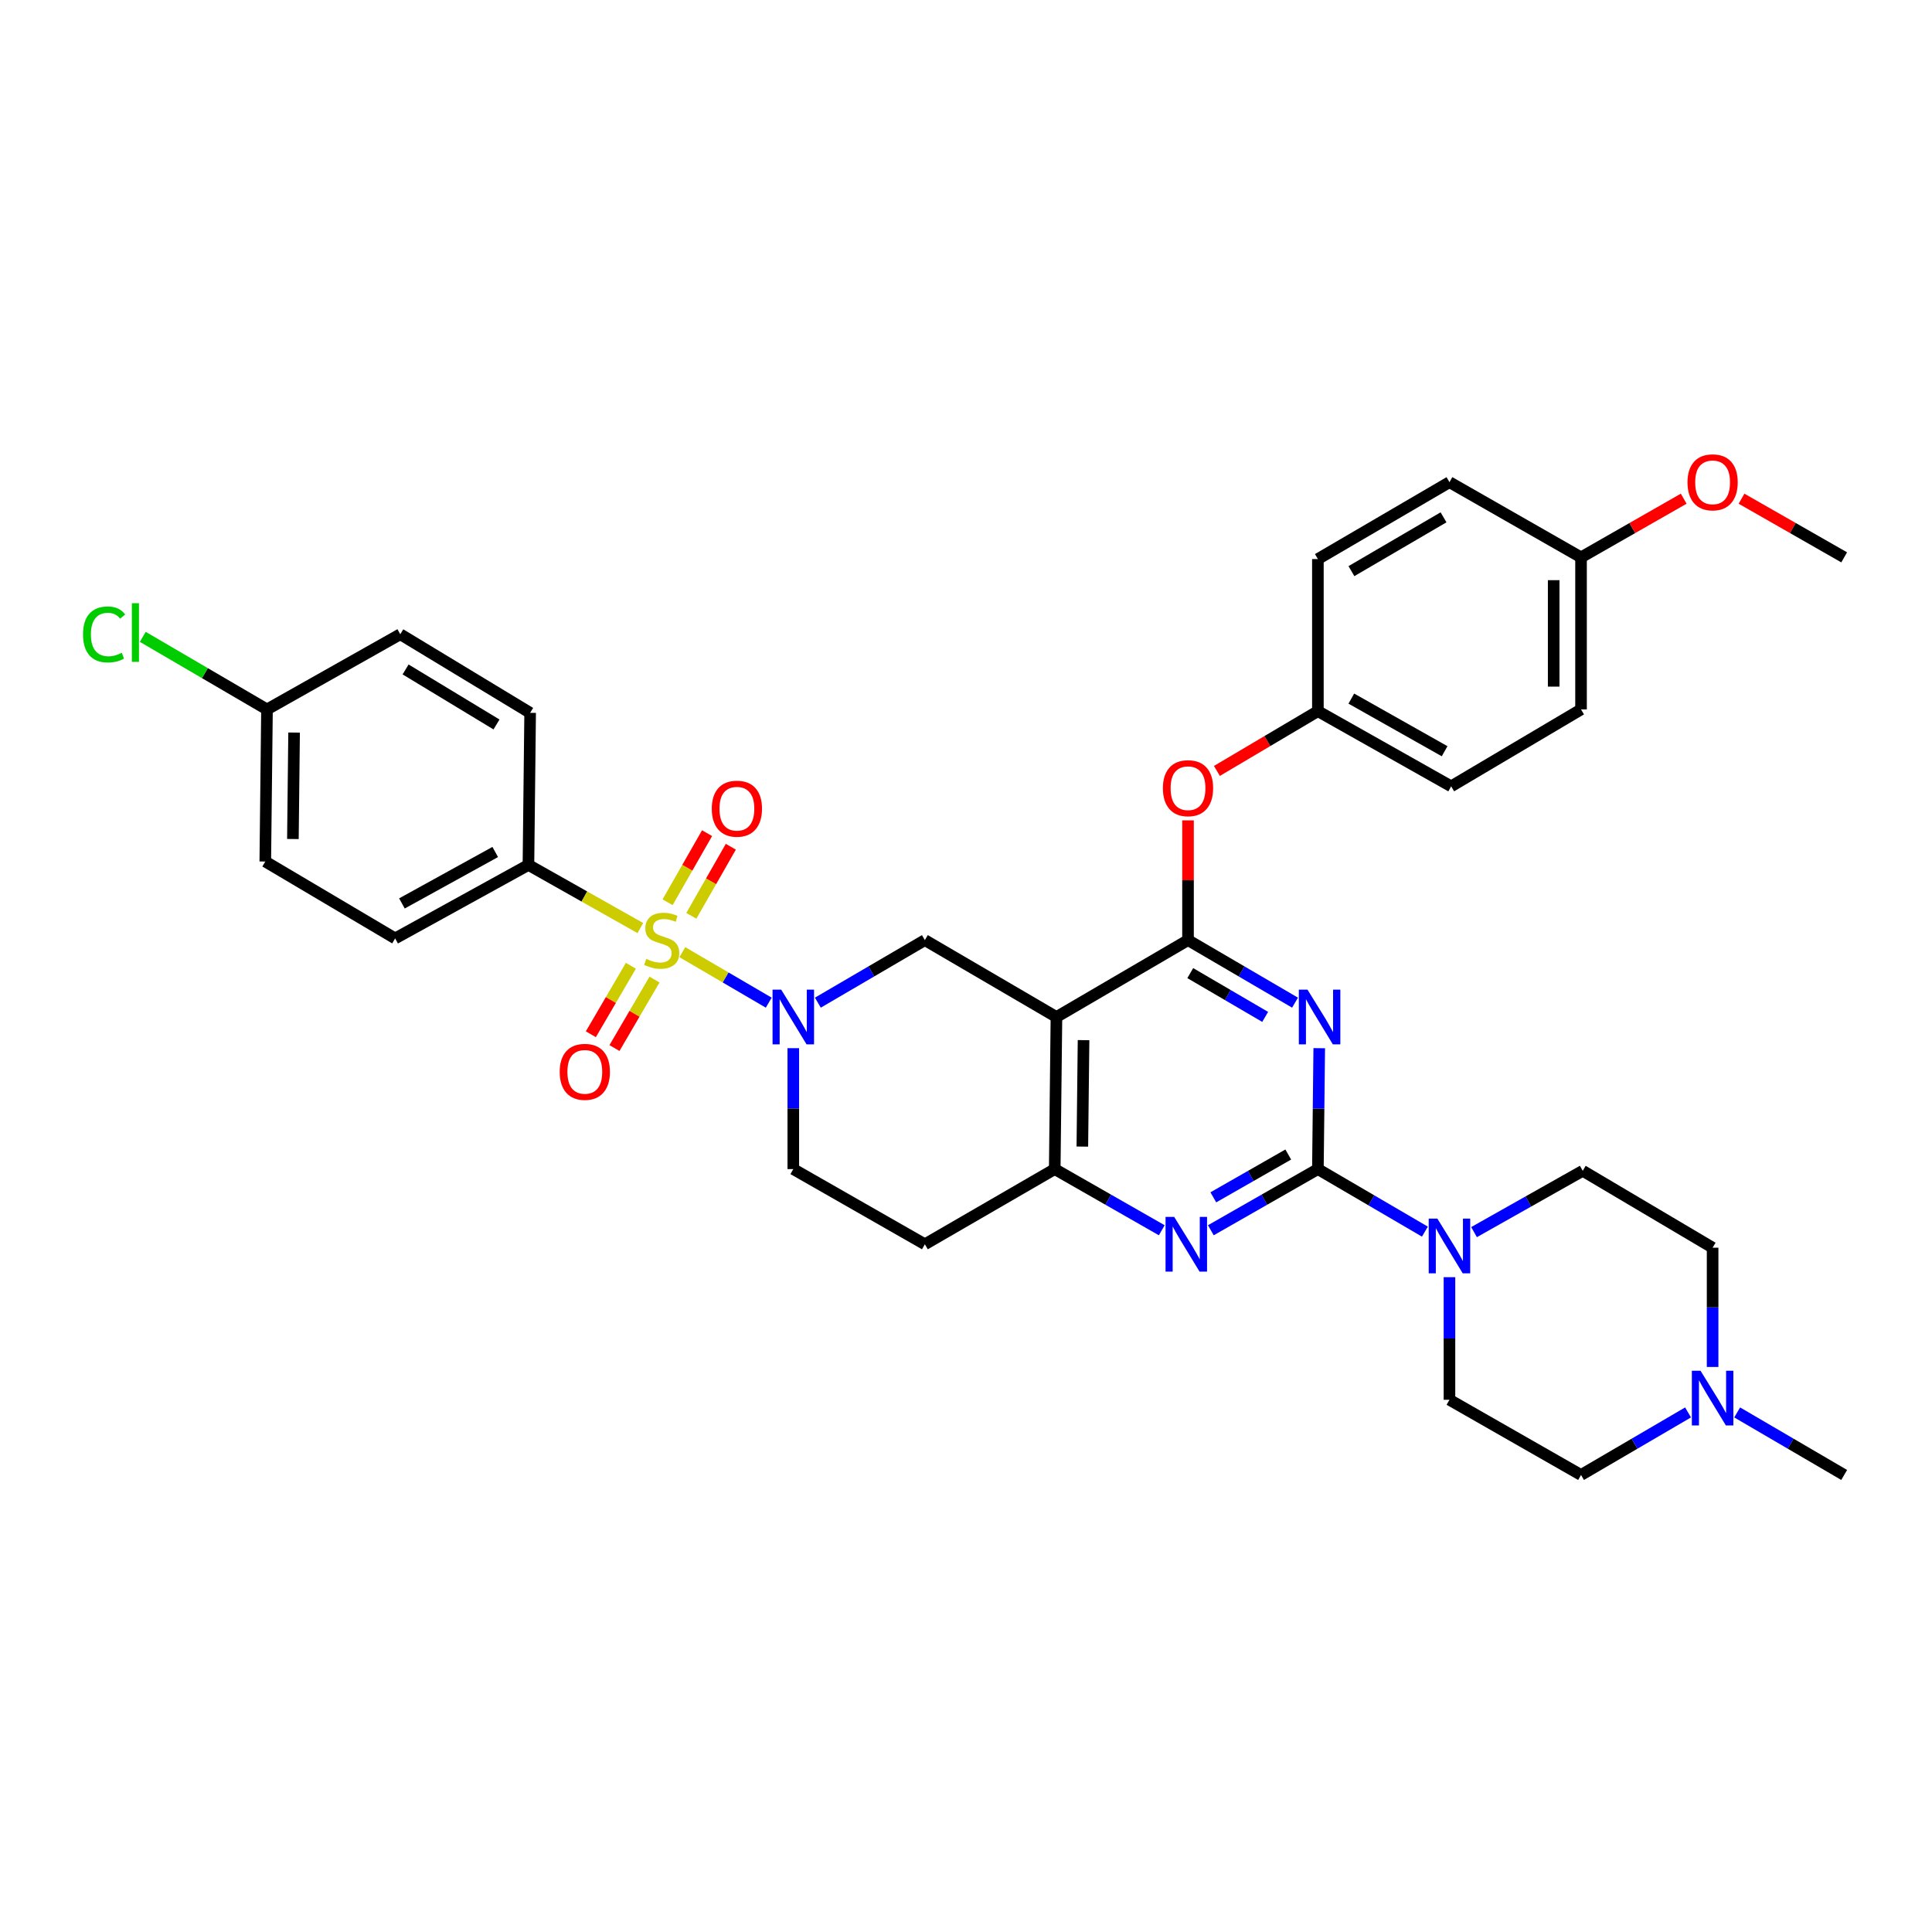 <?xml version='1.0' encoding='iso-8859-1'?>
<svg version='1.1' baseProfile='full'
              xmlns='http://www.w3.org/2000/svg'
                      xmlns:rdkit='http://www.rdkit.org/xml'
                      xmlns:xlink='http://www.w3.org/1999/xlink'
                  xml:space='preserve'
width='1000px' height='1000px' viewBox='0 0 1000 1000'>
<!-- END OF HEADER -->
<rect style='opacity:1.0;fill:#FFFFFF;stroke:none' width='1000' height='1000' x='0' y='0'> </rect>
<path class='bond-0' d='M 410.61,542.535 L 410.61,573.828' style='fill:none;fill-rule:evenodd;stroke:#0000FF;stroke-width:6px;stroke-linecap:butt;stroke-linejoin:miter;stroke-opacity:1' />
<path class='bond-0' d='M 410.61,573.828 L 410.61,605.121' style='fill:none;fill-rule:evenodd;stroke:#000000;stroke-width:6px;stroke-linecap:butt;stroke-linejoin:miter;stroke-opacity:1' />
<path class='bond-1' d='M 423.322,518.977 L 451.017,502.789' style='fill:none;fill-rule:evenodd;stroke:#0000FF;stroke-width:6px;stroke-linecap:butt;stroke-linejoin:miter;stroke-opacity:1' />
<path class='bond-1' d='M 451.017,502.789 L 478.712,486.602' style='fill:none;fill-rule:evenodd;stroke:#000000;stroke-width:6px;stroke-linecap:butt;stroke-linejoin:miter;stroke-opacity:1' />
<path class='bond-2' d='M 397.898,518.978 L 375.541,505.912' style='fill:none;fill-rule:evenodd;stroke:#0000FF;stroke-width:6px;stroke-linecap:butt;stroke-linejoin:miter;stroke-opacity:1' />
<path class='bond-2' d='M 375.541,505.912 L 353.184,492.846' style='fill:none;fill-rule:evenodd;stroke:#CCCC00;stroke-width:6px;stroke-linecap:butt;stroke-linejoin:miter;stroke-opacity:1' />
<path class='bond-3' d='M 410.61,605.121 L 478.712,644.038' style='fill:none;fill-rule:evenodd;stroke:#000000;stroke-width:6px;stroke-linecap:butt;stroke-linejoin:miter;stroke-opacity:1' />
<path class='bond-4' d='M 478.712,644.038 L 545.925,605.121' style='fill:none;fill-rule:evenodd;stroke:#000000;stroke-width:6px;stroke-linecap:butt;stroke-linejoin:miter;stroke-opacity:1' />
<path class='bond-5' d='M 478.712,486.602 L 546.814,526.407' style='fill:none;fill-rule:evenodd;stroke:#000000;stroke-width:6px;stroke-linecap:butt;stroke-linejoin:miter;stroke-opacity:1' />
<path class='bond-6' d='M 546.814,526.407 L 545.925,605.121' style='fill:none;fill-rule:evenodd;stroke:#000000;stroke-width:6px;stroke-linecap:butt;stroke-linejoin:miter;stroke-opacity:1' />
<path class='bond-6' d='M 560.84,538.374 L 560.218,593.474' style='fill:none;fill-rule:evenodd;stroke:#000000;stroke-width:6px;stroke-linecap:butt;stroke-linejoin:miter;stroke-opacity:1' />
<path class='bond-7' d='M 546.814,526.407 L 614.916,486.602' style='fill:none;fill-rule:evenodd;stroke:#000000;stroke-width:6px;stroke-linecap:butt;stroke-linejoin:miter;stroke-opacity:1' />
<path class='bond-8' d='M 545.925,605.121 L 573.626,620.951' style='fill:none;fill-rule:evenodd;stroke:#000000;stroke-width:6px;stroke-linecap:butt;stroke-linejoin:miter;stroke-opacity:1' />
<path class='bond-8' d='M 573.626,620.951 L 601.326,636.78' style='fill:none;fill-rule:evenodd;stroke:#0000FF;stroke-width:6px;stroke-linecap:butt;stroke-linejoin:miter;stroke-opacity:1' />
<path class='bond-9' d='M 626.728,636.781 L 654.433,620.951' style='fill:none;fill-rule:evenodd;stroke:#0000FF;stroke-width:6px;stroke-linecap:butt;stroke-linejoin:miter;stroke-opacity:1' />
<path class='bond-9' d='M 654.433,620.951 L 682.137,605.121' style='fill:none;fill-rule:evenodd;stroke:#000000;stroke-width:6px;stroke-linecap:butt;stroke-linejoin:miter;stroke-opacity:1' />
<path class='bond-9' d='M 628.015,619.737 L 647.408,608.657' style='fill:none;fill-rule:evenodd;stroke:#0000FF;stroke-width:6px;stroke-linecap:butt;stroke-linejoin:miter;stroke-opacity:1' />
<path class='bond-9' d='M 647.408,608.657 L 666.801,597.576' style='fill:none;fill-rule:evenodd;stroke:#000000;stroke-width:6px;stroke-linecap:butt;stroke-linejoin:miter;stroke-opacity:1' />
<path class='bond-10' d='M 682.137,605.121 L 682.487,573.828' style='fill:none;fill-rule:evenodd;stroke:#000000;stroke-width:6px;stroke-linecap:butt;stroke-linejoin:miter;stroke-opacity:1' />
<path class='bond-10' d='M 682.487,573.828 L 682.838,542.535' style='fill:none;fill-rule:evenodd;stroke:#0000FF;stroke-width:6px;stroke-linecap:butt;stroke-linejoin:miter;stroke-opacity:1' />
<path class='bond-11' d='M 682.137,605.121 L 709.832,621.306' style='fill:none;fill-rule:evenodd;stroke:#000000;stroke-width:6px;stroke-linecap:butt;stroke-linejoin:miter;stroke-opacity:1' />
<path class='bond-11' d='M 709.832,621.306 L 737.527,637.491' style='fill:none;fill-rule:evenodd;stroke:#0000FF;stroke-width:6px;stroke-linecap:butt;stroke-linejoin:miter;stroke-opacity:1' />
<path class='bond-12' d='M 670.306,518.977 L 642.611,502.789' style='fill:none;fill-rule:evenodd;stroke:#0000FF;stroke-width:6px;stroke-linecap:butt;stroke-linejoin:miter;stroke-opacity:1' />
<path class='bond-12' d='M 642.611,502.789 L 614.916,486.602' style='fill:none;fill-rule:evenodd;stroke:#000000;stroke-width:6px;stroke-linecap:butt;stroke-linejoin:miter;stroke-opacity:1' />
<path class='bond-12' d='M 654.852,526.346 L 635.466,515.014' style='fill:none;fill-rule:evenodd;stroke:#0000FF;stroke-width:6px;stroke-linecap:butt;stroke-linejoin:miter;stroke-opacity:1' />
<path class='bond-12' d='M 635.466,515.014 L 616.079,503.683' style='fill:none;fill-rule:evenodd;stroke:#000000;stroke-width:6px;stroke-linecap:butt;stroke-linejoin:miter;stroke-opacity:1' />
<path class='bond-13' d='M 614.916,486.602 L 614.916,455.608' style='fill:none;fill-rule:evenodd;stroke:#000000;stroke-width:6px;stroke-linecap:butt;stroke-linejoin:miter;stroke-opacity:1' />
<path class='bond-13' d='M 614.916,455.608 L 614.916,424.615' style='fill:none;fill-rule:evenodd;stroke:#FF0000;stroke-width:6px;stroke-linecap:butt;stroke-linejoin:miter;stroke-opacity:1' />
<path class='bond-14' d='M 750.239,661.069 L 750.239,692.796' style='fill:none;fill-rule:evenodd;stroke:#0000FF;stroke-width:6px;stroke-linecap:butt;stroke-linejoin:miter;stroke-opacity:1' />
<path class='bond-14' d='M 750.239,692.796 L 750.239,724.522' style='fill:none;fill-rule:evenodd;stroke:#000000;stroke-width:6px;stroke-linecap:butt;stroke-linejoin:miter;stroke-opacity:1' />
<path class='bond-15' d='M 762.959,637.743 L 791.091,621.873' style='fill:none;fill-rule:evenodd;stroke:#0000FF;stroke-width:6px;stroke-linecap:butt;stroke-linejoin:miter;stroke-opacity:1' />
<path class='bond-15' d='M 791.091,621.873 L 819.222,606.003' style='fill:none;fill-rule:evenodd;stroke:#000000;stroke-width:6px;stroke-linecap:butt;stroke-linejoin:miter;stroke-opacity:1' />
<path class='bond-16' d='M 273.517,447.685 L 204.526,485.721' style='fill:none;fill-rule:evenodd;stroke:#000000;stroke-width:6px;stroke-linecap:butt;stroke-linejoin:miter;stroke-opacity:1' />
<path class='bond-16' d='M 256.332,440.99 L 208.038,467.615' style='fill:none;fill-rule:evenodd;stroke:#000000;stroke-width:6px;stroke-linecap:butt;stroke-linejoin:miter;stroke-opacity:1' />
<path class='bond-17' d='M 273.517,447.685 L 274.398,368.971' style='fill:none;fill-rule:evenodd;stroke:#000000;stroke-width:6px;stroke-linecap:butt;stroke-linejoin:miter;stroke-opacity:1' />
<path class='bond-18' d='M 273.517,447.685 L 302.478,464.024' style='fill:none;fill-rule:evenodd;stroke:#000000;stroke-width:6px;stroke-linecap:butt;stroke-linejoin:miter;stroke-opacity:1' />
<path class='bond-18' d='M 302.478,464.024 L 331.44,480.362' style='fill:none;fill-rule:evenodd;stroke:#CCCC00;stroke-width:6px;stroke-linecap:butt;stroke-linejoin:miter;stroke-opacity:1' />
<path class='bond-19' d='M 326.539,499.881 L 316.182,517.604' style='fill:none;fill-rule:evenodd;stroke:#CCCC00;stroke-width:6px;stroke-linecap:butt;stroke-linejoin:miter;stroke-opacity:1' />
<path class='bond-19' d='M 316.182,517.604 L 305.825,535.328' style='fill:none;fill-rule:evenodd;stroke:#FF0000;stroke-width:6px;stroke-linecap:butt;stroke-linejoin:miter;stroke-opacity:1' />
<path class='bond-19' d='M 338.765,507.026 L 328.408,524.749' style='fill:none;fill-rule:evenodd;stroke:#CCCC00;stroke-width:6px;stroke-linecap:butt;stroke-linejoin:miter;stroke-opacity:1' />
<path class='bond-19' d='M 328.408,524.749 L 318.051,542.472' style='fill:none;fill-rule:evenodd;stroke:#FF0000;stroke-width:6px;stroke-linecap:butt;stroke-linejoin:miter;stroke-opacity:1' />
<path class='bond-20' d='M 357.836,474.033 L 368.055,456.152' style='fill:none;fill-rule:evenodd;stroke:#CCCC00;stroke-width:6px;stroke-linecap:butt;stroke-linejoin:miter;stroke-opacity:1' />
<path class='bond-20' d='M 368.055,456.152 L 378.273,438.27' style='fill:none;fill-rule:evenodd;stroke:#FF0000;stroke-width:6px;stroke-linecap:butt;stroke-linejoin:miter;stroke-opacity:1' />
<path class='bond-20' d='M 345.542,467.008 L 355.76,449.126' style='fill:none;fill-rule:evenodd;stroke:#CCCC00;stroke-width:6px;stroke-linecap:butt;stroke-linejoin:miter;stroke-opacity:1' />
<path class='bond-20' d='M 355.76,449.126 L 365.979,431.245' style='fill:none;fill-rule:evenodd;stroke:#FF0000;stroke-width:6px;stroke-linecap:butt;stroke-linejoin:miter;stroke-opacity:1' />
<path class='bond-21' d='M 204.526,485.721 L 137.312,445.923' style='fill:none;fill-rule:evenodd;stroke:#000000;stroke-width:6px;stroke-linecap:butt;stroke-linejoin:miter;stroke-opacity:1' />
<path class='bond-22' d='M 274.398,368.971 L 207.185,328.284' style='fill:none;fill-rule:evenodd;stroke:#000000;stroke-width:6px;stroke-linecap:butt;stroke-linejoin:miter;stroke-opacity:1' />
<path class='bond-22' d='M 256.983,374.981 L 209.934,346.501' style='fill:none;fill-rule:evenodd;stroke:#000000;stroke-width:6px;stroke-linecap:butt;stroke-linejoin:miter;stroke-opacity:1' />
<path class='bond-23' d='M 138.194,367.201 L 207.185,328.284' style='fill:none;fill-rule:evenodd;stroke:#000000;stroke-width:6px;stroke-linecap:butt;stroke-linejoin:miter;stroke-opacity:1' />
<path class='bond-24' d='M 138.194,367.201 L 106.048,348.416' style='fill:none;fill-rule:evenodd;stroke:#000000;stroke-width:6px;stroke-linecap:butt;stroke-linejoin:miter;stroke-opacity:1' />
<path class='bond-24' d='M 106.048,348.416 L 73.903,329.631' style='fill:none;fill-rule:evenodd;stroke:#00CC00;stroke-width:6px;stroke-linecap:butt;stroke-linejoin:miter;stroke-opacity:1' />
<path class='bond-25' d='M 138.194,367.201 L 137.312,445.923' style='fill:none;fill-rule:evenodd;stroke:#000000;stroke-width:6px;stroke-linecap:butt;stroke-linejoin:miter;stroke-opacity:1' />
<path class='bond-25' d='M 152.221,379.168 L 151.604,434.273' style='fill:none;fill-rule:evenodd;stroke:#000000;stroke-width:6px;stroke-linecap:butt;stroke-linejoin:miter;stroke-opacity:1' />
<path class='bond-26' d='M 629.869,399.035 L 656.003,383.562' style='fill:none;fill-rule:evenodd;stroke:#FF0000;stroke-width:6px;stroke-linecap:butt;stroke-linejoin:miter;stroke-opacity:1' />
<path class='bond-26' d='M 656.003,383.562 L 682.137,368.09' style='fill:none;fill-rule:evenodd;stroke:#000000;stroke-width:6px;stroke-linecap:butt;stroke-linejoin:miter;stroke-opacity:1' />
<path class='bond-27' d='M 818.341,367.201 L 818.341,288.486' style='fill:none;fill-rule:evenodd;stroke:#000000;stroke-width:6px;stroke-linecap:butt;stroke-linejoin:miter;stroke-opacity:1' />
<path class='bond-27' d='M 804.181,355.394 L 804.181,300.294' style='fill:none;fill-rule:evenodd;stroke:#000000;stroke-width:6px;stroke-linecap:butt;stroke-linejoin:miter;stroke-opacity:1' />
<path class='bond-28' d='M 818.341,367.201 L 751.12,407.006' style='fill:none;fill-rule:evenodd;stroke:#000000;stroke-width:6px;stroke-linecap:butt;stroke-linejoin:miter;stroke-opacity:1' />
<path class='bond-29' d='M 818.341,288.486 L 750.239,249.57' style='fill:none;fill-rule:evenodd;stroke:#000000;stroke-width:6px;stroke-linecap:butt;stroke-linejoin:miter;stroke-opacity:1' />
<path class='bond-30' d='M 818.341,288.486 L 844.912,273.303' style='fill:none;fill-rule:evenodd;stroke:#000000;stroke-width:6px;stroke-linecap:butt;stroke-linejoin:miter;stroke-opacity:1' />
<path class='bond-30' d='M 844.912,273.303 L 871.482,258.119' style='fill:none;fill-rule:evenodd;stroke:#FF0000;stroke-width:6px;stroke-linecap:butt;stroke-linejoin:miter;stroke-opacity:1' />
<path class='bond-31' d='M 750.239,249.57 L 682.137,289.368' style='fill:none;fill-rule:evenodd;stroke:#000000;stroke-width:6px;stroke-linecap:butt;stroke-linejoin:miter;stroke-opacity:1' />
<path class='bond-31' d='M 747.168,267.765 L 699.497,295.623' style='fill:none;fill-rule:evenodd;stroke:#000000;stroke-width:6px;stroke-linecap:butt;stroke-linejoin:miter;stroke-opacity:1' />
<path class='bond-32' d='M 818.341,763.439 L 846.036,747.254' style='fill:none;fill-rule:evenodd;stroke:#000000;stroke-width:6px;stroke-linecap:butt;stroke-linejoin:miter;stroke-opacity:1' />
<path class='bond-32' d='M 846.036,747.254 L 873.731,731.07' style='fill:none;fill-rule:evenodd;stroke:#0000FF;stroke-width:6px;stroke-linecap:butt;stroke-linejoin:miter;stroke-opacity:1' />
<path class='bond-33' d='M 818.341,763.439 L 750.239,724.522' style='fill:none;fill-rule:evenodd;stroke:#000000;stroke-width:6px;stroke-linecap:butt;stroke-linejoin:miter;stroke-opacity:1' />
<path class='bond-34' d='M 886.443,707.535 L 886.443,676.672' style='fill:none;fill-rule:evenodd;stroke:#0000FF;stroke-width:6px;stroke-linecap:butt;stroke-linejoin:miter;stroke-opacity:1' />
<path class='bond-34' d='M 886.443,676.672 L 886.443,645.808' style='fill:none;fill-rule:evenodd;stroke:#000000;stroke-width:6px;stroke-linecap:butt;stroke-linejoin:miter;stroke-opacity:1' />
<path class='bond-35' d='M 899.155,731.07 L 926.85,747.254' style='fill:none;fill-rule:evenodd;stroke:#0000FF;stroke-width:6px;stroke-linecap:butt;stroke-linejoin:miter;stroke-opacity:1' />
<path class='bond-35' d='M 926.85,747.254 L 954.545,763.439' style='fill:none;fill-rule:evenodd;stroke:#000000;stroke-width:6px;stroke-linecap:butt;stroke-linejoin:miter;stroke-opacity:1' />
<path class='bond-36' d='M 886.443,645.808 L 819.222,606.003' style='fill:none;fill-rule:evenodd;stroke:#000000;stroke-width:6px;stroke-linecap:butt;stroke-linejoin:miter;stroke-opacity:1' />
<path class='bond-37' d='M 682.137,289.368 L 682.137,368.09' style='fill:none;fill-rule:evenodd;stroke:#000000;stroke-width:6px;stroke-linecap:butt;stroke-linejoin:miter;stroke-opacity:1' />
<path class='bond-38' d='M 682.137,368.09 L 751.12,407.006' style='fill:none;fill-rule:evenodd;stroke:#000000;stroke-width:6px;stroke-linecap:butt;stroke-linejoin:miter;stroke-opacity:1' />
<path class='bond-38' d='M 699.442,361.594 L 747.73,388.836' style='fill:none;fill-rule:evenodd;stroke:#000000;stroke-width:6px;stroke-linecap:butt;stroke-linejoin:miter;stroke-opacity:1' />
<path class='bond-39' d='M 901.404,258.119 L 927.975,273.303' style='fill:none;fill-rule:evenodd;stroke:#FF0000;stroke-width:6px;stroke-linecap:butt;stroke-linejoin:miter;stroke-opacity:1' />
<path class='bond-39' d='M 927.975,273.303 L 954.545,288.486' style='fill:none;fill-rule:evenodd;stroke:#000000;stroke-width:6px;stroke-linecap:butt;stroke-linejoin:miter;stroke-opacity:1' />
<path  class='atom-0' d='M 404.35 512.247
L 413.63 527.247
Q 414.55 528.727, 416.03 531.407
Q 417.51 534.087, 417.59 534.247
L 417.59 512.247
L 421.35 512.247
L 421.35 540.567
L 417.47 540.567
L 407.51 524.167
Q 406.35 522.247, 405.11 520.047
Q 403.91 517.847, 403.55 517.167
L 403.55 540.567
L 399.87 540.567
L 399.87 512.247
L 404.35 512.247
' fill='#0000FF'/>
<path  class='atom-6' d='M 607.767 629.878
L 617.047 644.878
Q 617.967 646.358, 619.447 649.038
Q 620.927 651.718, 621.007 651.878
L 621.007 629.878
L 624.767 629.878
L 624.767 658.198
L 620.887 658.198
L 610.927 641.798
Q 609.767 639.878, 608.527 637.678
Q 607.327 635.478, 606.967 634.798
L 606.967 658.198
L 603.287 658.198
L 603.287 629.878
L 607.767 629.878
' fill='#0000FF'/>
<path  class='atom-8' d='M 676.758 512.247
L 686.038 527.247
Q 686.958 528.727, 688.438 531.407
Q 689.918 534.087, 689.998 534.247
L 689.998 512.247
L 693.758 512.247
L 693.758 540.567
L 689.878 540.567
L 679.918 524.167
Q 678.758 522.247, 677.518 520.047
Q 676.318 517.847, 675.958 517.167
L 675.958 540.567
L 672.278 540.567
L 672.278 512.247
L 676.758 512.247
' fill='#0000FF'/>
<path  class='atom-10' d='M 743.979 630.759
L 753.259 645.759
Q 754.179 647.239, 755.659 649.919
Q 757.139 652.599, 757.219 652.759
L 757.219 630.759
L 760.979 630.759
L 760.979 659.079
L 757.099 659.079
L 747.139 642.679
Q 745.979 640.759, 744.739 638.559
Q 743.539 636.359, 743.179 635.679
L 743.179 659.079
L 739.499 659.079
L 739.499 630.759
L 743.979 630.759
' fill='#0000FF'/>
<path  class='atom-12' d='M 334.5 496.322
Q 334.82 496.442, 336.14 497.002
Q 337.46 497.562, 338.9 497.922
Q 340.38 498.242, 341.82 498.242
Q 344.5 498.242, 346.06 496.962
Q 347.62 495.642, 347.62 493.362
Q 347.62 491.802, 346.82 490.842
Q 346.06 489.882, 344.86 489.362
Q 343.66 488.842, 341.66 488.242
Q 339.14 487.482, 337.62 486.762
Q 336.14 486.042, 335.06 484.522
Q 334.02 483.002, 334.02 480.442
Q 334.02 476.882, 336.42 474.682
Q 338.86 472.482, 343.66 472.482
Q 346.94 472.482, 350.66 474.042
L 349.74 477.122
Q 346.34 475.722, 343.78 475.722
Q 341.02 475.722, 339.5 476.882
Q 337.98 478.002, 338.02 479.962
Q 338.02 481.482, 338.78 482.402
Q 339.58 483.322, 340.7 483.842
Q 341.86 484.362, 343.78 484.962
Q 346.34 485.762, 347.86 486.562
Q 349.38 487.362, 350.46 489.002
Q 351.58 490.602, 351.58 493.362
Q 351.58 497.282, 348.94 499.402
Q 346.34 501.482, 341.98 501.482
Q 339.46 501.482, 337.54 500.922
Q 335.66 500.402, 333.42 499.482
L 334.5 496.322
' fill='#CCCC00'/>
<path  class='atom-13' d='M 289.702 554.784
Q 289.702 547.984, 293.062 544.184
Q 296.422 540.384, 302.702 540.384
Q 308.982 540.384, 312.342 544.184
Q 315.702 547.984, 315.702 554.784
Q 315.702 561.664, 312.302 565.584
Q 308.902 569.464, 302.702 569.464
Q 296.462 569.464, 293.062 565.584
Q 289.702 561.704, 289.702 554.784
M 302.702 566.264
Q 307.022 566.264, 309.342 563.384
Q 311.702 560.464, 311.702 554.784
Q 311.702 549.224, 309.342 546.424
Q 307.022 543.584, 302.702 543.584
Q 298.382 543.584, 296.022 546.384
Q 293.702 549.184, 293.702 554.784
Q 293.702 560.504, 296.022 563.384
Q 298.382 566.264, 302.702 566.264
' fill='#FF0000'/>
<path  class='atom-14' d='M 368.416 418.58
Q 368.416 411.78, 371.776 407.98
Q 375.136 404.18, 381.416 404.18
Q 387.696 404.18, 391.056 407.98
Q 394.416 411.78, 394.416 418.58
Q 394.416 425.46, 391.016 429.38
Q 387.616 433.26, 381.416 433.26
Q 375.176 433.26, 371.776 429.38
Q 368.416 425.5, 368.416 418.58
M 381.416 430.06
Q 385.736 430.06, 388.056 427.18
Q 390.416 424.26, 390.416 418.58
Q 390.416 413.02, 388.056 410.22
Q 385.736 407.38, 381.416 407.38
Q 377.096 407.38, 374.736 410.18
Q 372.416 412.98, 372.416 418.58
Q 372.416 424.3, 374.736 427.18
Q 377.096 430.06, 381.416 430.06
' fill='#FF0000'/>
<path  class='atom-18' d='M 601.916 407.967
Q 601.916 401.167, 605.276 397.367
Q 608.636 393.567, 614.916 393.567
Q 621.196 393.567, 624.556 397.367
Q 627.916 401.167, 627.916 407.967
Q 627.916 414.847, 624.516 418.767
Q 621.116 422.647, 614.916 422.647
Q 608.676 422.647, 605.276 418.767
Q 601.916 414.887, 601.916 407.967
M 614.916 419.447
Q 619.236 419.447, 621.556 416.567
Q 623.916 413.647, 623.916 407.967
Q 623.916 402.407, 621.556 399.607
Q 619.236 396.767, 614.916 396.767
Q 610.596 396.767, 608.236 399.567
Q 605.916 402.367, 605.916 407.967
Q 605.916 413.687, 608.236 416.567
Q 610.596 419.447, 614.916 419.447
' fill='#FF0000'/>
<path  class='atom-23' d='M 880.183 709.481
L 889.463 724.481
Q 890.383 725.961, 891.863 728.641
Q 893.343 731.321, 893.423 731.481
L 893.423 709.481
L 897.183 709.481
L 897.183 737.801
L 893.303 737.801
L 883.343 721.401
Q 882.183 719.481, 880.943 717.281
Q 879.743 715.081, 879.383 714.401
L 879.383 737.801
L 875.703 737.801
L 875.703 709.481
L 880.183 709.481
' fill='#0000FF'/>
<path  class='atom-31' d='M 873.443 249.65
Q 873.443 242.85, 876.803 239.05
Q 880.163 235.25, 886.443 235.25
Q 892.723 235.25, 896.083 239.05
Q 899.443 242.85, 899.443 249.65
Q 899.443 256.53, 896.043 260.45
Q 892.643 264.33, 886.443 264.33
Q 880.203 264.33, 876.803 260.45
Q 873.443 256.57, 873.443 249.65
M 886.443 261.13
Q 890.763 261.13, 893.083 258.25
Q 895.443 255.33, 895.443 249.65
Q 895.443 244.09, 893.083 241.29
Q 890.763 238.45, 886.443 238.45
Q 882.123 238.45, 879.763 241.25
Q 877.443 244.05, 877.443 249.65
Q 877.443 255.37, 879.763 258.25
Q 882.123 261.13, 886.443 261.13
' fill='#FF0000'/>
<path  class='atom-35' d='M 42.971 328.383
Q 42.971 321.343, 46.251 317.663
Q 49.571 313.943, 55.851 313.943
Q 61.691 313.943, 64.811 318.063
L 62.171 320.223
Q 59.891 317.223, 55.851 317.223
Q 51.571 317.223, 49.291 320.103
Q 47.051 322.943, 47.051 328.383
Q 47.051 333.983, 49.371 336.863
Q 51.731 339.743, 56.291 339.743
Q 59.411 339.743, 63.051 337.863
L 64.171 340.863
Q 62.691 341.823, 60.451 342.383
Q 58.211 342.943, 55.731 342.943
Q 49.571 342.943, 46.251 339.183
Q 42.971 335.423, 42.971 328.383
' fill='#00CC00'/>
<path  class='atom-35' d='M 68.251 312.223
L 71.931 312.223
L 71.931 342.583
L 68.251 342.583
L 68.251 312.223
' fill='#00CC00'/>
</svg>
